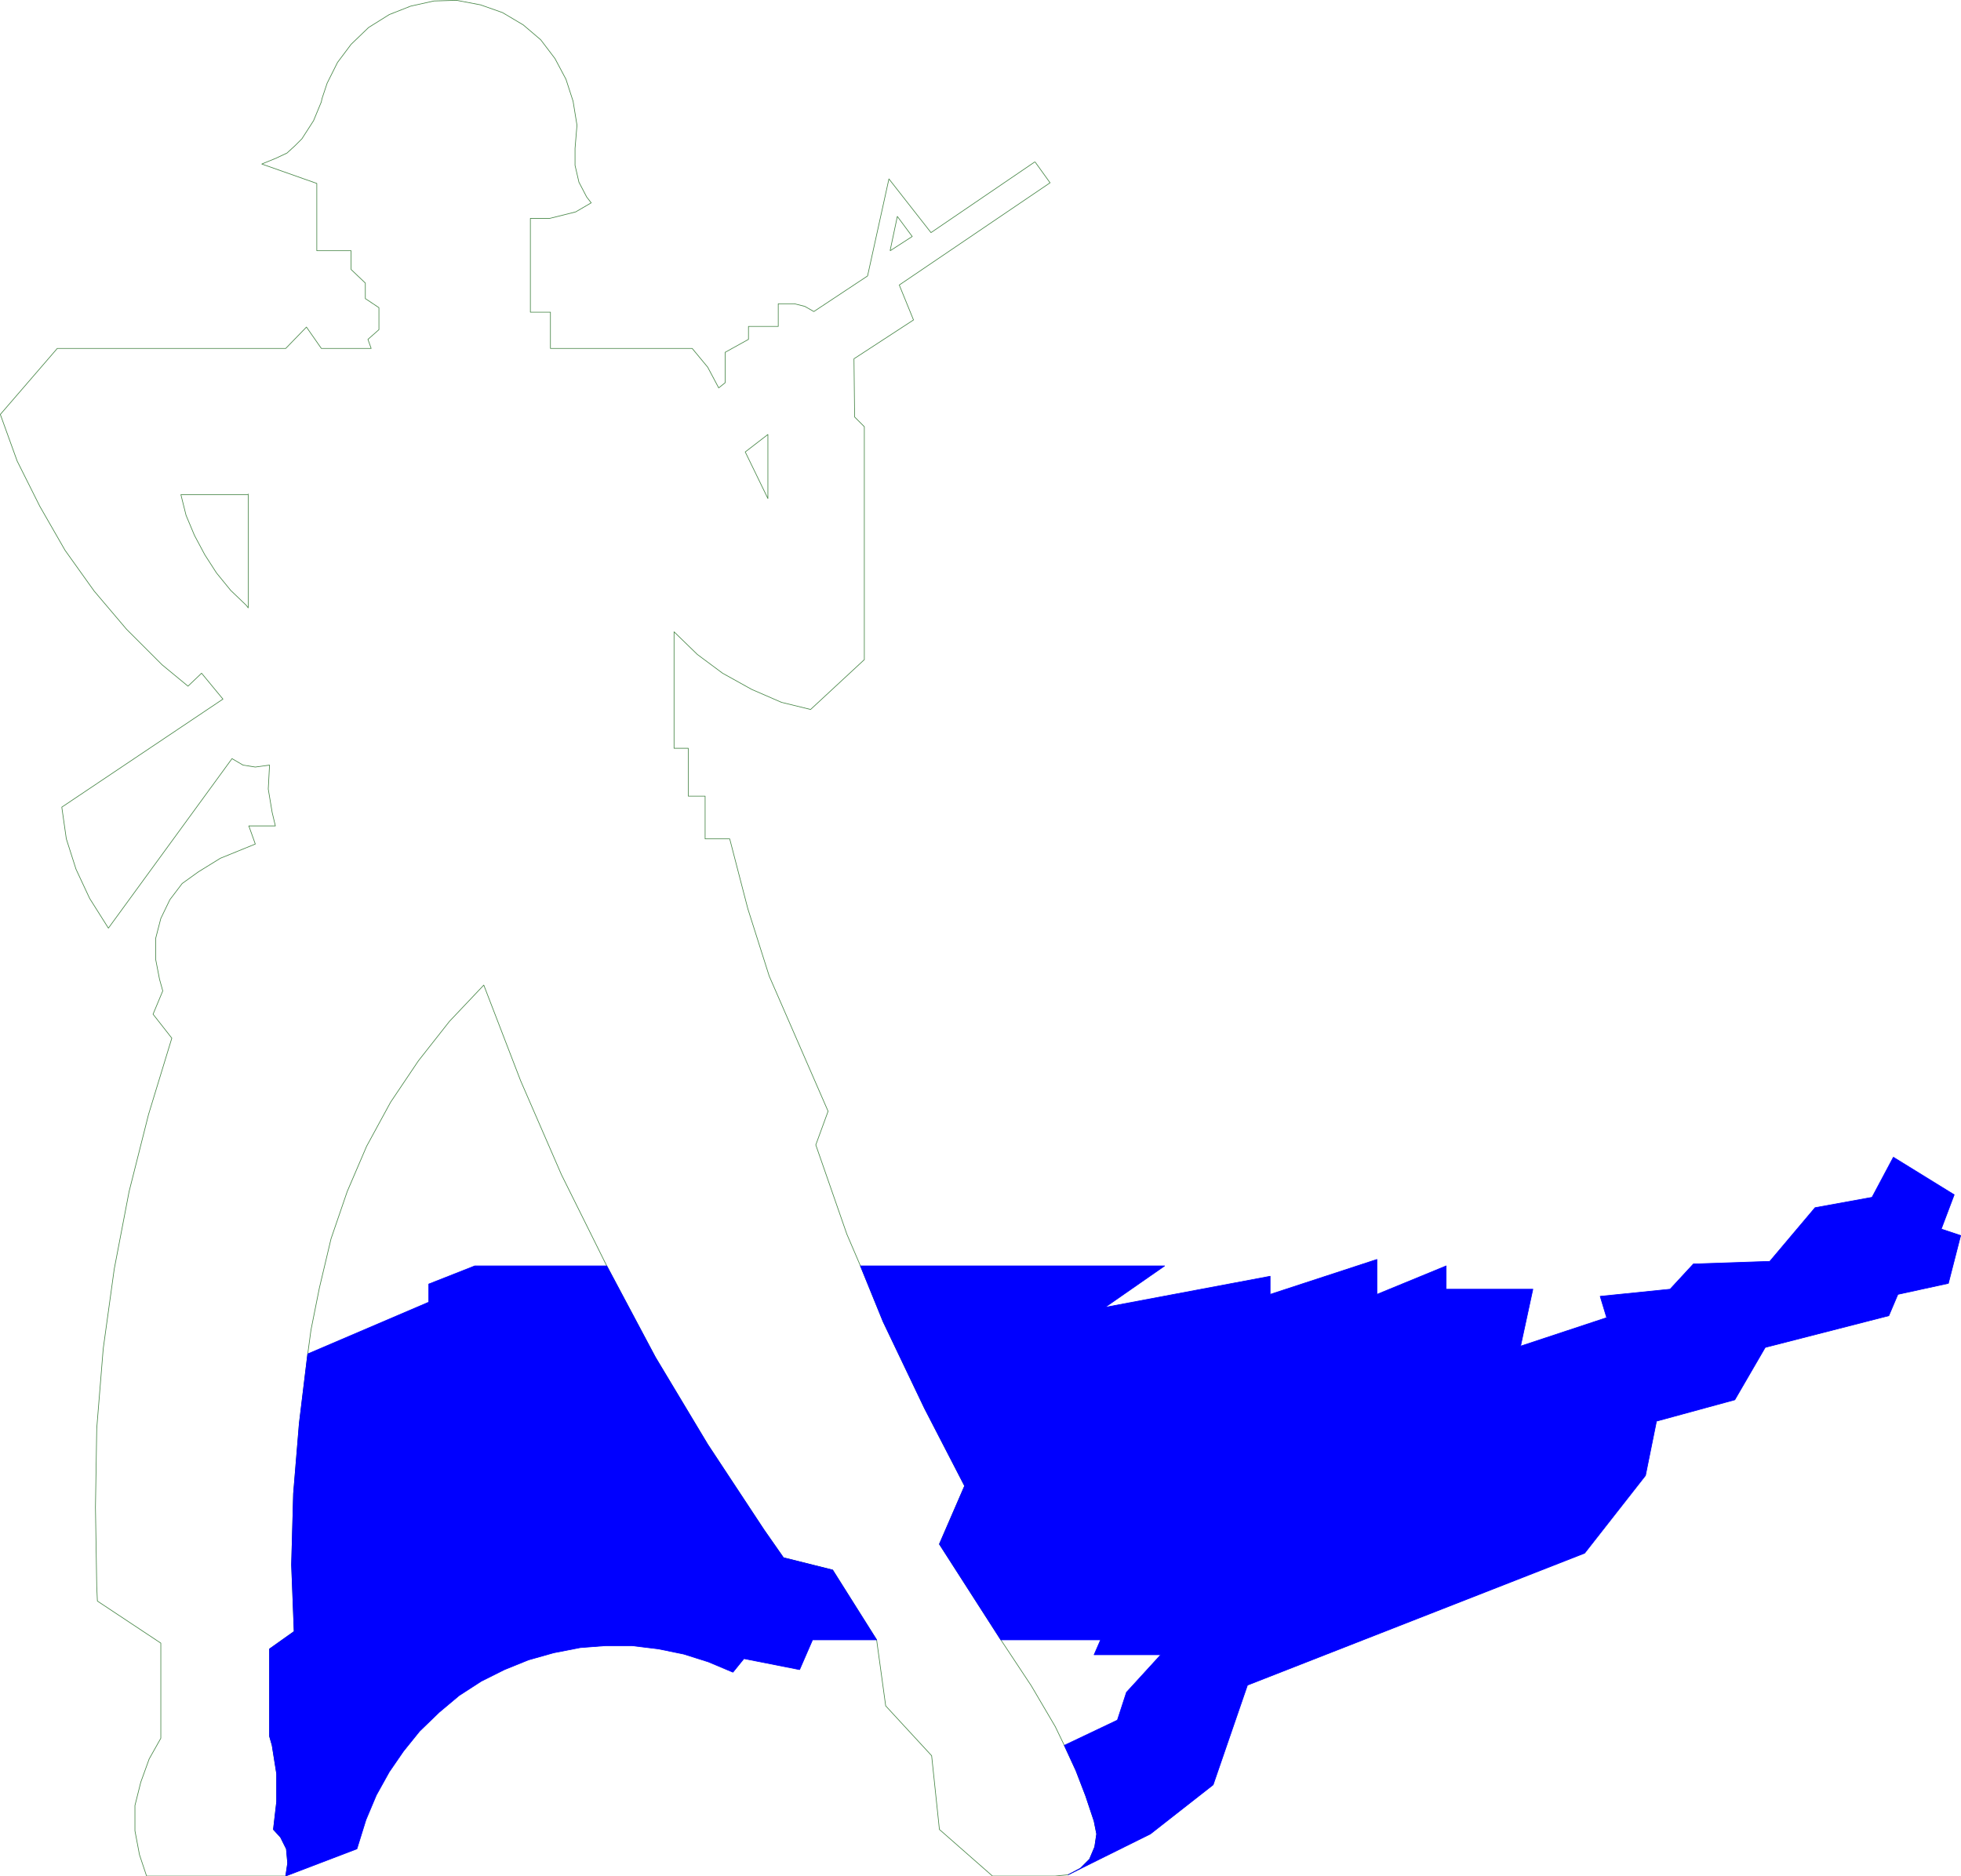 <?xml version="1.0" encoding="UTF-8" standalone="no"?>
<svg
   version="1.0"
   width="129.553mm"
   height="123.981mm"
   id="svg8"
   sodipodi:docname="National Guard 2.wmf"
   xmlns:inkscape="http://www.inkscape.org/namespaces/inkscape"
   xmlns:sodipodi="http://sodipodi.sourceforge.net/DTD/sodipodi-0.dtd"
   xmlns="http://www.w3.org/2000/svg"
   xmlns:svg="http://www.w3.org/2000/svg">
  <sodipodi:namedview
     id="namedview8"
     pagecolor="#ffffff"
     bordercolor="#000000"
     borderopacity="0.25"
     inkscape:showpageshadow="2"
     inkscape:pageopacity="0.0"
     inkscape:pagecheckerboard="0"
     inkscape:deskcolor="#d1d1d1"
     inkscape:document-units="mm" />
  <defs
     id="defs1">
    <pattern
       id="WMFhbasepattern"
       patternUnits="userSpaceOnUse"
       width="6"
       height="6"
       x="0"
       y="0" />
  </defs>
  <path
     style="fill:none;stroke:#428342;stroke-width:0.162px;stroke-linecap:round;stroke-linejoin:round;stroke-miterlimit:4;stroke-dasharray:none;stroke-opacity:1"
     d="m 258.479,40.476 3.717,5.171 -37.653,25.53 3.555,8.725 -14.867,9.695 0.162,14.542 2.424,2.424 v 58.17 l -13.413,12.442 -7.272,-1.777 -7.434,-3.232 -7.272,-4.04 -6.302,-4.686 -5.818,-5.655 v 29.085 h 3.555 v 11.957 h 4.202 v 10.664 h 6.141 l 4.525,17.451 5.333,16.805 14.706,33.771 -3.07,8.402 7.757,22.298 3.394,7.918 5.656,13.896 10.342,21.652 10.019,19.39 -6.302,14.542 15.352,23.914 7.595,11.472 5.979,10.18 2.262,4.686 2.909,6.302 2.424,6.302 2.101,6.302 0.646,3.232 -0.485,3.232 -1.293,3.07 -2.262,2.262 -3.07,1.616 -3.232,0.323 h -15.675 l -13.251,-11.634 -1.939,-18.42 -11.474,-12.442 -2.262,-16.481 -10.989,-17.451 -12.282,-3.07 -4.848,-6.948 -14.059,-21.329 -13.09,-21.814 -12.12,-22.783 -11.312,-22.783 -10.181,-23.429 -9.211,-23.914 -8.565,9.049 -7.757,9.857 -6.949,10.341 -5.979,10.988 -4.848,11.311 -4.04,11.795 -2.909,12.28 -2.101,10.503 -0.808,5.979 -2.101,17.289 -1.454,17.612 -0.485,17.774 0.646,16.643 -6.141,4.363 v 21.814 l 0.646,2.262 1.131,7.11 v 6.948 l -0.808,6.948 1.778,1.939 1.454,2.908 0.323,3.555 -0.485,3.232 H 36.602 l -1.778,-5.332 -1.131,-5.979 v -6.302 l 1.454,-5.817 2.101,-5.817 2.909,-5.171 v -23.753 l -15.837,-10.503 -0.162,-3.555 -0.323,-19.875 0.323,-19.713 1.616,-19.875 2.747,-19.875 3.717,-19.39 4.848,-19.228 5.818,-19.067 -4.686,-5.979 2.424,-5.817 -0.808,-2.908 -0.97,-5.009 v -5.171 l 1.293,-5.009 2.262,-4.686 3.07,-4.04 4.04,-2.908 5.494,-3.393 8.726,-3.555 -1.616,-4.524 h 6.626 l -0.808,-3.393 -0.97,-5.817 0.323,-5.979 -3.555,0.485 -3.07,-0.485 -2.747,-1.616 -30.866,42.334 -4.686,-7.433 -3.394,-7.271 -2.424,-7.594 -1.131,-7.918 40.238,-26.984 -5.333,-6.463 -3.394,3.232 -6.464,-5.332 -8.888,-8.887 -8.08,-9.533 L 16.241,137.425 9.938,126.438 4.282,115.127 0.081,103.493 14.302,87.012 h 57.045 l 5.171,-5.332 3.717,5.332 h 12.443 l -0.808,-2.262 2.747,-2.424 V 76.832 L 91.223,74.57 V 70.692 L 87.668,67.299 V 62.613 H 79.103 V 45.808 l -13.736,-4.847 3.555,-1.454 2.747,-1.293 1.939,-1.777 1.778,-1.777 2.909,-4.524 1.939,-4.686 0.162,-0.808 1.293,-3.878 2.586,-5.171 3.394,-4.524 4.363,-4.201 5.171,-3.232 5.333,-2.101 5.818,-1.293 5.656,-0.162 5.979,1.131 5.494,1.939 5.171,3.07 4.363,3.716 3.555,4.686 2.747,5.171 1.778,5.494 0.97,5.979 -0.485,5.817 v 4.201 l 0.97,4.201 1.939,3.716 1.131,1.454 -3.878,2.262 -6.464,1.616 h -4.848 v 23.429 h 5.01 v 9.049 H 172.831 l 3.878,4.686 2.747,5.171 1.616,-1.293 v -7.594 l 5.818,-3.232 v -3.232 h 7.434 v -5.655 h 4.04 l 2.586,0.646 2.262,1.293 13.413,-8.887 5.333,-24.237 10.504,13.411 25.856,-17.612 h 0.162 v 0"
     id="path1" />
  <path
     style="fill:#0000ff;fill-opacity:1;fill-rule:evenodd;stroke:none"
     d="m 202.889,409.53 -3.232,7.433 -13.898,-2.747 -2.747,3.393 -6.141,-2.585 -6.141,-1.939 -6.302,-1.293 -6.626,-0.808 h -6.626 l -6.302,0.485 -6.626,1.293 -6.302,1.777 -5.979,2.424 -5.818,2.908 -5.494,3.555 -5.01,4.201 -4.848,4.686 -4.04,5.009 -3.555,5.171 -3.232,5.817 -2.586,6.14 -2.262,7.271 -17.776,6.786 0.485,-3.232 -0.323,-3.555 -1.454,-2.908 -1.778,-1.939 0.808,-6.948 v -6.948 l -1.131,-7.11 -0.646,-2.262 v -21.814 l 6.141,-4.363 -0.646,-16.643 0.485,-17.774 1.454,-17.612 2.101,-17.289 30.219,-12.927 v -4.524 l 11.474,-4.524 h 32.966 l 12.12,22.783 13.09,21.814 14.059,21.329 4.848,6.948 12.282,3.07 10.989,17.451 z"
     id="path2" />
  <path
     style="fill:none;stroke:#0000ff;stroke-width:0.162px;stroke-linecap:round;stroke-linejoin:round;stroke-miterlimit:4;stroke-dasharray:none;stroke-opacity:1"
     d="m 202.889,409.53 -3.232,7.433 -13.898,-2.747 -2.747,3.393 -6.141,-2.585 -6.141,-1.939 -6.302,-1.293 -6.626,-0.808 h -6.626 l -6.302,0.485 -6.626,1.293 -6.302,1.777 -5.979,2.424 -5.818,2.908 -5.494,3.555 -5.01,4.201 -4.848,4.686 -4.04,5.009 -3.555,5.171 -3.232,5.817 -2.586,6.14 -2.262,7.271 -17.776,6.786 0.485,-3.232 -0.323,-3.555 -1.454,-2.908 -1.778,-1.939 0.808,-6.948 v -6.948 l -1.131,-7.11 -0.646,-2.262 v -21.814 l 6.141,-4.363 -0.646,-16.643 0.485,-17.774 1.454,-17.612 2.101,-17.289 30.219,-12.927 v -4.524 l 11.474,-4.524 h 32.966 l 12.12,22.783 13.09,21.814 14.059,21.329 4.848,6.948 12.282,3.07 10.989,17.451 h -15.998 v 0"
     id="path3" />
  <path
     style="fill:#0000ff;fill-opacity:1;fill-rule:evenodd;stroke:none"
     d="m 214.847,316.135 h 75.952 l -14.867,10.341 41.208,-7.756 v 4.524 l 26.664,-8.725 v 8.725 l 17.291,-7.11 v 5.817 h 21.654 l -3.07,14.219 21.493,-7.11 -1.616,-5.332 17.453,-1.777 5.818,-6.302 19.069,-0.646 11.312,-13.411 14.221,-2.585 5.333,-10.018 15.19,9.372 -3.232,8.564 4.848,1.616 -3.07,11.957 -12.605,2.747 -2.262,5.332 -30.866,7.918 -7.595,13.088 -19.554,5.332 -2.747,13.573 -15.19,19.39 -84.194,32.963 -8.565,24.884 -15.675,12.28 -20.523,10.18 3.07,-1.616 2.262,-2.262 1.293,-3.07 0.485,-3.232 -0.646,-3.232 -2.101,-6.302 -2.424,-6.302 -2.909,-6.302 13.251,-6.302 2.262,-6.948 8.565,-9.372 h -16.645 l 1.616,-3.716 h -24.886 l -15.352,-23.914 6.302,-14.542 -10.019,-19.39 -10.342,-21.652 z"
     id="path4" />
  <path
     style="fill:none;stroke:#0000ff;stroke-width:0.162px;stroke-linecap:round;stroke-linejoin:round;stroke-miterlimit:4;stroke-dasharray:none;stroke-opacity:1"
     d="m 214.847,316.135 h 75.952 l -14.867,10.341 41.208,-7.756 v 4.524 l 26.664,-8.725 v 8.725 l 17.291,-7.11 v 5.817 h 21.654 l -3.07,14.219 21.493,-7.11 -1.616,-5.332 17.453,-1.777 5.818,-6.302 19.069,-0.646 11.312,-13.411 14.221,-2.585 5.333,-10.018 15.19,9.372 -3.232,8.564 4.848,1.616 -3.07,11.957 -12.605,2.747 -2.262,5.332 -30.866,7.918 -7.595,13.088 -19.554,5.332 -2.747,13.573 -15.19,19.39 -84.194,32.963 -8.565,24.884 -15.675,12.28 -20.523,10.18 3.07,-1.616 2.262,-2.262 1.293,-3.07 0.485,-3.232 -0.646,-3.232 -2.101,-6.302 -2.424,-6.302 -2.909,-6.302 13.251,-6.302 2.262,-6.948 8.565,-9.372 h -16.645 l 1.616,-3.716 h -24.886 l -15.352,-23.914 6.302,-14.542 -10.019,-19.39 -10.342,-21.652 -5.656,-13.896 v 0"
     id="path5" />
  <path
     style="fill:none;stroke:#428342;stroke-width:0.162px;stroke-linecap:round;stroke-linejoin:round;stroke-miterlimit:4;stroke-dasharray:none;stroke-opacity:1"
     d="m 186.082,112.865 5.656,-4.363 v 15.997 l -5.656,-11.634 v 0"
     id="path6" />
  <path
     style="fill:none;stroke:#428342;stroke-width:0.162px;stroke-linecap:round;stroke-linejoin:round;stroke-miterlimit:4;stroke-dasharray:none;stroke-opacity:1"
     d="m 61.974,123.368 v 28.438 l -0.485,-0.646 -3.878,-3.716 -3.555,-4.363 -2.909,-4.524 -2.586,-4.847 -2.101,-5.009 -1.293,-5.171 h 16.806 v 0"
     id="path7" />
  <path
     style="fill:none;stroke:#428342;stroke-width:0.162px;stroke-linecap:round;stroke-linejoin:round;stroke-miterlimit:4;stroke-dasharray:none;stroke-opacity:1"
     d="m 222.281,62.451 1.778,-8.402 3.717,5.009 -5.494,3.555 v 0"
     id="path8" />
</svg>
